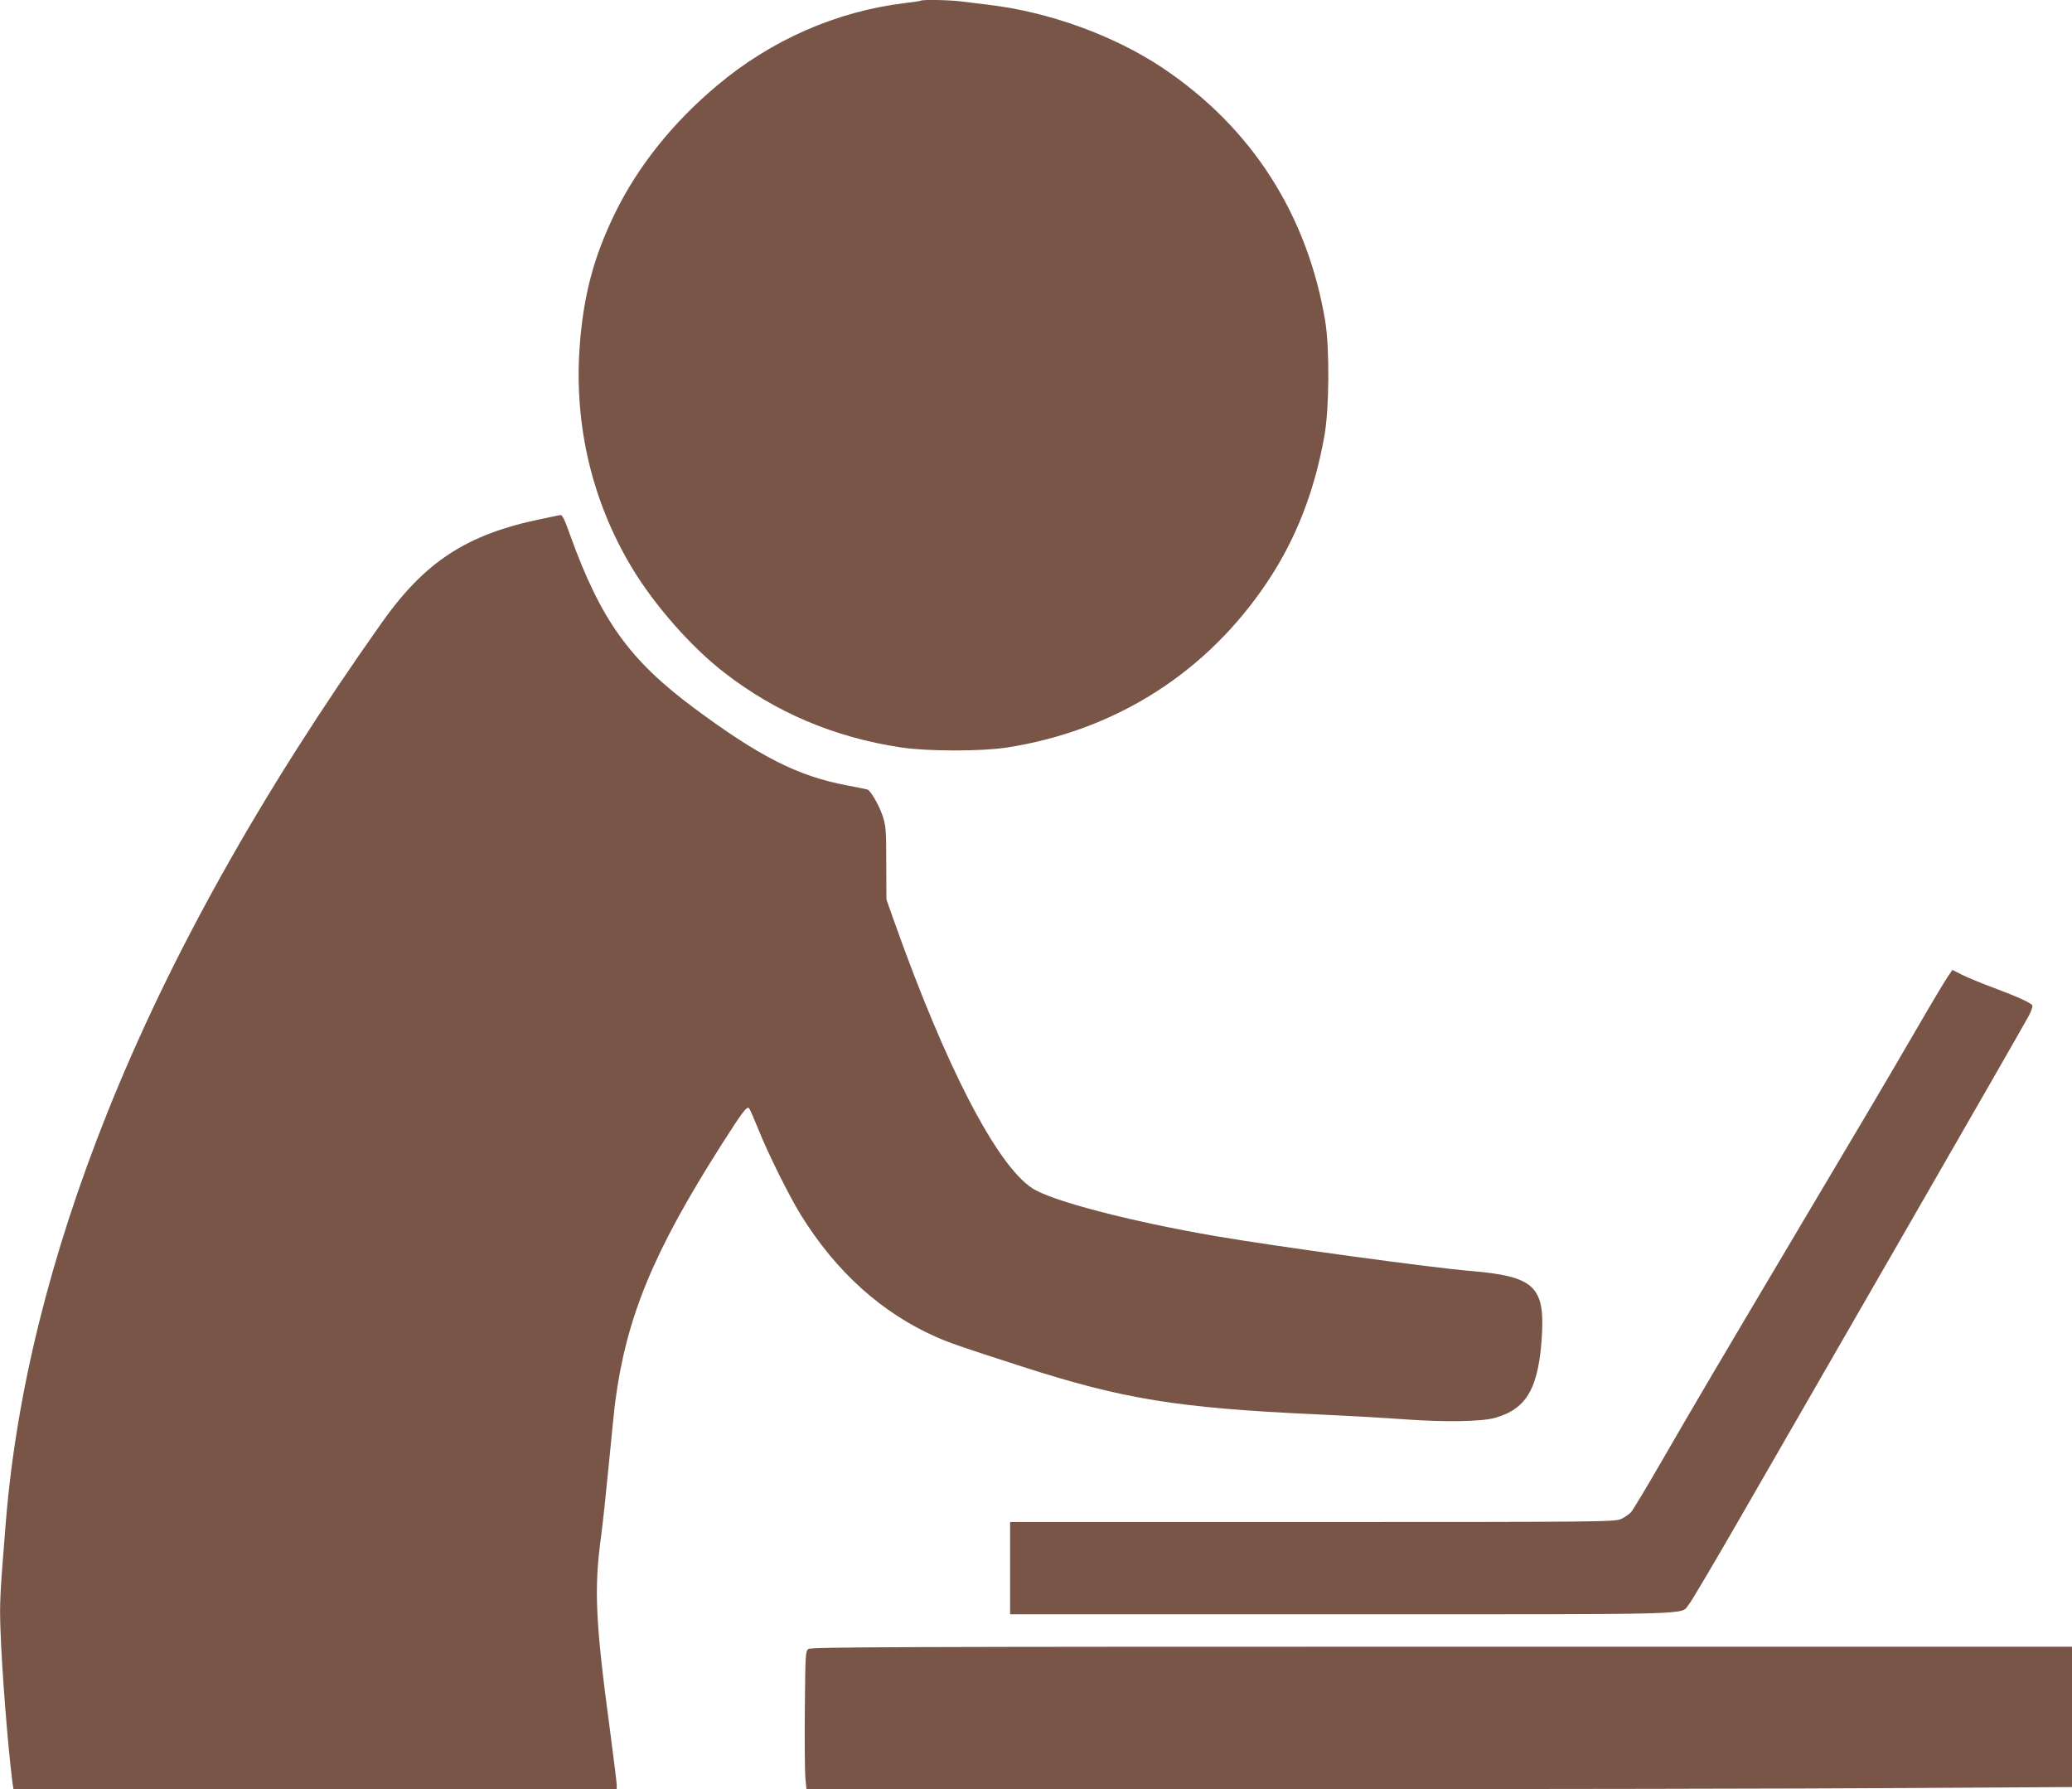<?xml version="1.0" standalone="no"?>
<!DOCTYPE svg PUBLIC "-//W3C//DTD SVG 20010904//EN"
 "http://www.w3.org/TR/2001/REC-SVG-20010904/DTD/svg10.dtd">
<svg version="1.0" xmlns="http://www.w3.org/2000/svg"
 width="1280pt" height="1105pt" viewBox="0 0 1280 1105"
 preserveAspectRatio="xMidYMid meet">
<g transform="translate(0,1105) scale(0.1,-0.1)"
fill="#795548" stroke="none">
<path d="M5689 11046 c-2 -2 -47 -9 -99 -15 -422 -51 -826 -228 -1160 -509
-274 -230 -487 -496 -630 -787 -134 -274 -198 -517 -220 -840 -32 -479 80
-948 326 -1355 138 -229 365 -487 567 -643 318 -247 681 -401 1092 -463 165
-25 495 -25 654 -1 674 105 1238 464 1612 1026 176 264 290 558 351 901 30
169 32 537 5 705 -110 661 -456 1199 -1007 1567 -299 199 -699 344 -1070 388
-52 6 -125 15 -162 20 -66 10 -251 14 -259 6z"/>
<path d="M3340 7844 c-458 -95 -715 -263 -981 -639 -748 -1056 -1308 -2058
-1697 -3030 -352 -881 -561 -1725 -626 -2525 -36 -442 -39 -502 -33 -665 8
-247 45 -714 73 -937 l7 -48 1863 0 1864 0 0 25 c0 14 -18 157 -39 318 -93
690 -103 893 -57 1224 8 59 29 252 46 428 17 176 35 356 41 400 69 522 236
925 656 1585 132 207 157 240 171 225 5 -6 30 -64 57 -130 60 -151 189 -409
262 -528 218 -352 500 -606 838 -755 88 -38 139 -56 529 -182 625 -201 953
-255 1816 -295 179 -8 426 -22 550 -31 248 -18 473 -14 555 9 200 56 273 189
291 523 15 290 -56 352 -436 384 -238 19 -1215 153 -1576 215 -531 91 -1021
219 -1138 297 -221 146 -536 756 -854 1653 l-46 130 -1 225 c0 204 -3 231 -22
290 -24 70 -75 158 -95 164 -7 2 -65 14 -128 26 -300 56 -540 178 -945 479
-396 295 -573 541 -761 1061 -37 104 -50 131 -63 129 -3 0 -58 -12 -121 -25z"/>
<path d="M12032 5017 c-16 -23 -103 -168 -192 -322 -185 -318 -316 -540 -780
-1320 -427 -719 -592 -998 -795 -1350 -92 -159 -177 -301 -189 -314 -11 -13
-39 -32 -61 -42 -38 -18 -113 -19 -1907 -19 l-1868 0 0 -285 0 -285 2050 0
c2237 0 2090 -4 2141 58 15 16 158 259 319 538 161 280 623 1081 1025 1779
403 699 744 1294 759 1323 15 29 24 57 21 63 -11 16 -84 50 -233 106 -79 29
-170 67 -202 83 l-59 30 -29 -43z"/>
<path d="M4994 866 c-18 -14 -19 -31 -22 -368 -2 -194 0 -386 3 -425 l7 -73
2881 0 c1585 0 3344 3 3910 7 l1027 6 0 434 0 433 -3893 0 c-3345 0 -3896 -2
-3913 -14z"/>
</g>
</svg>
